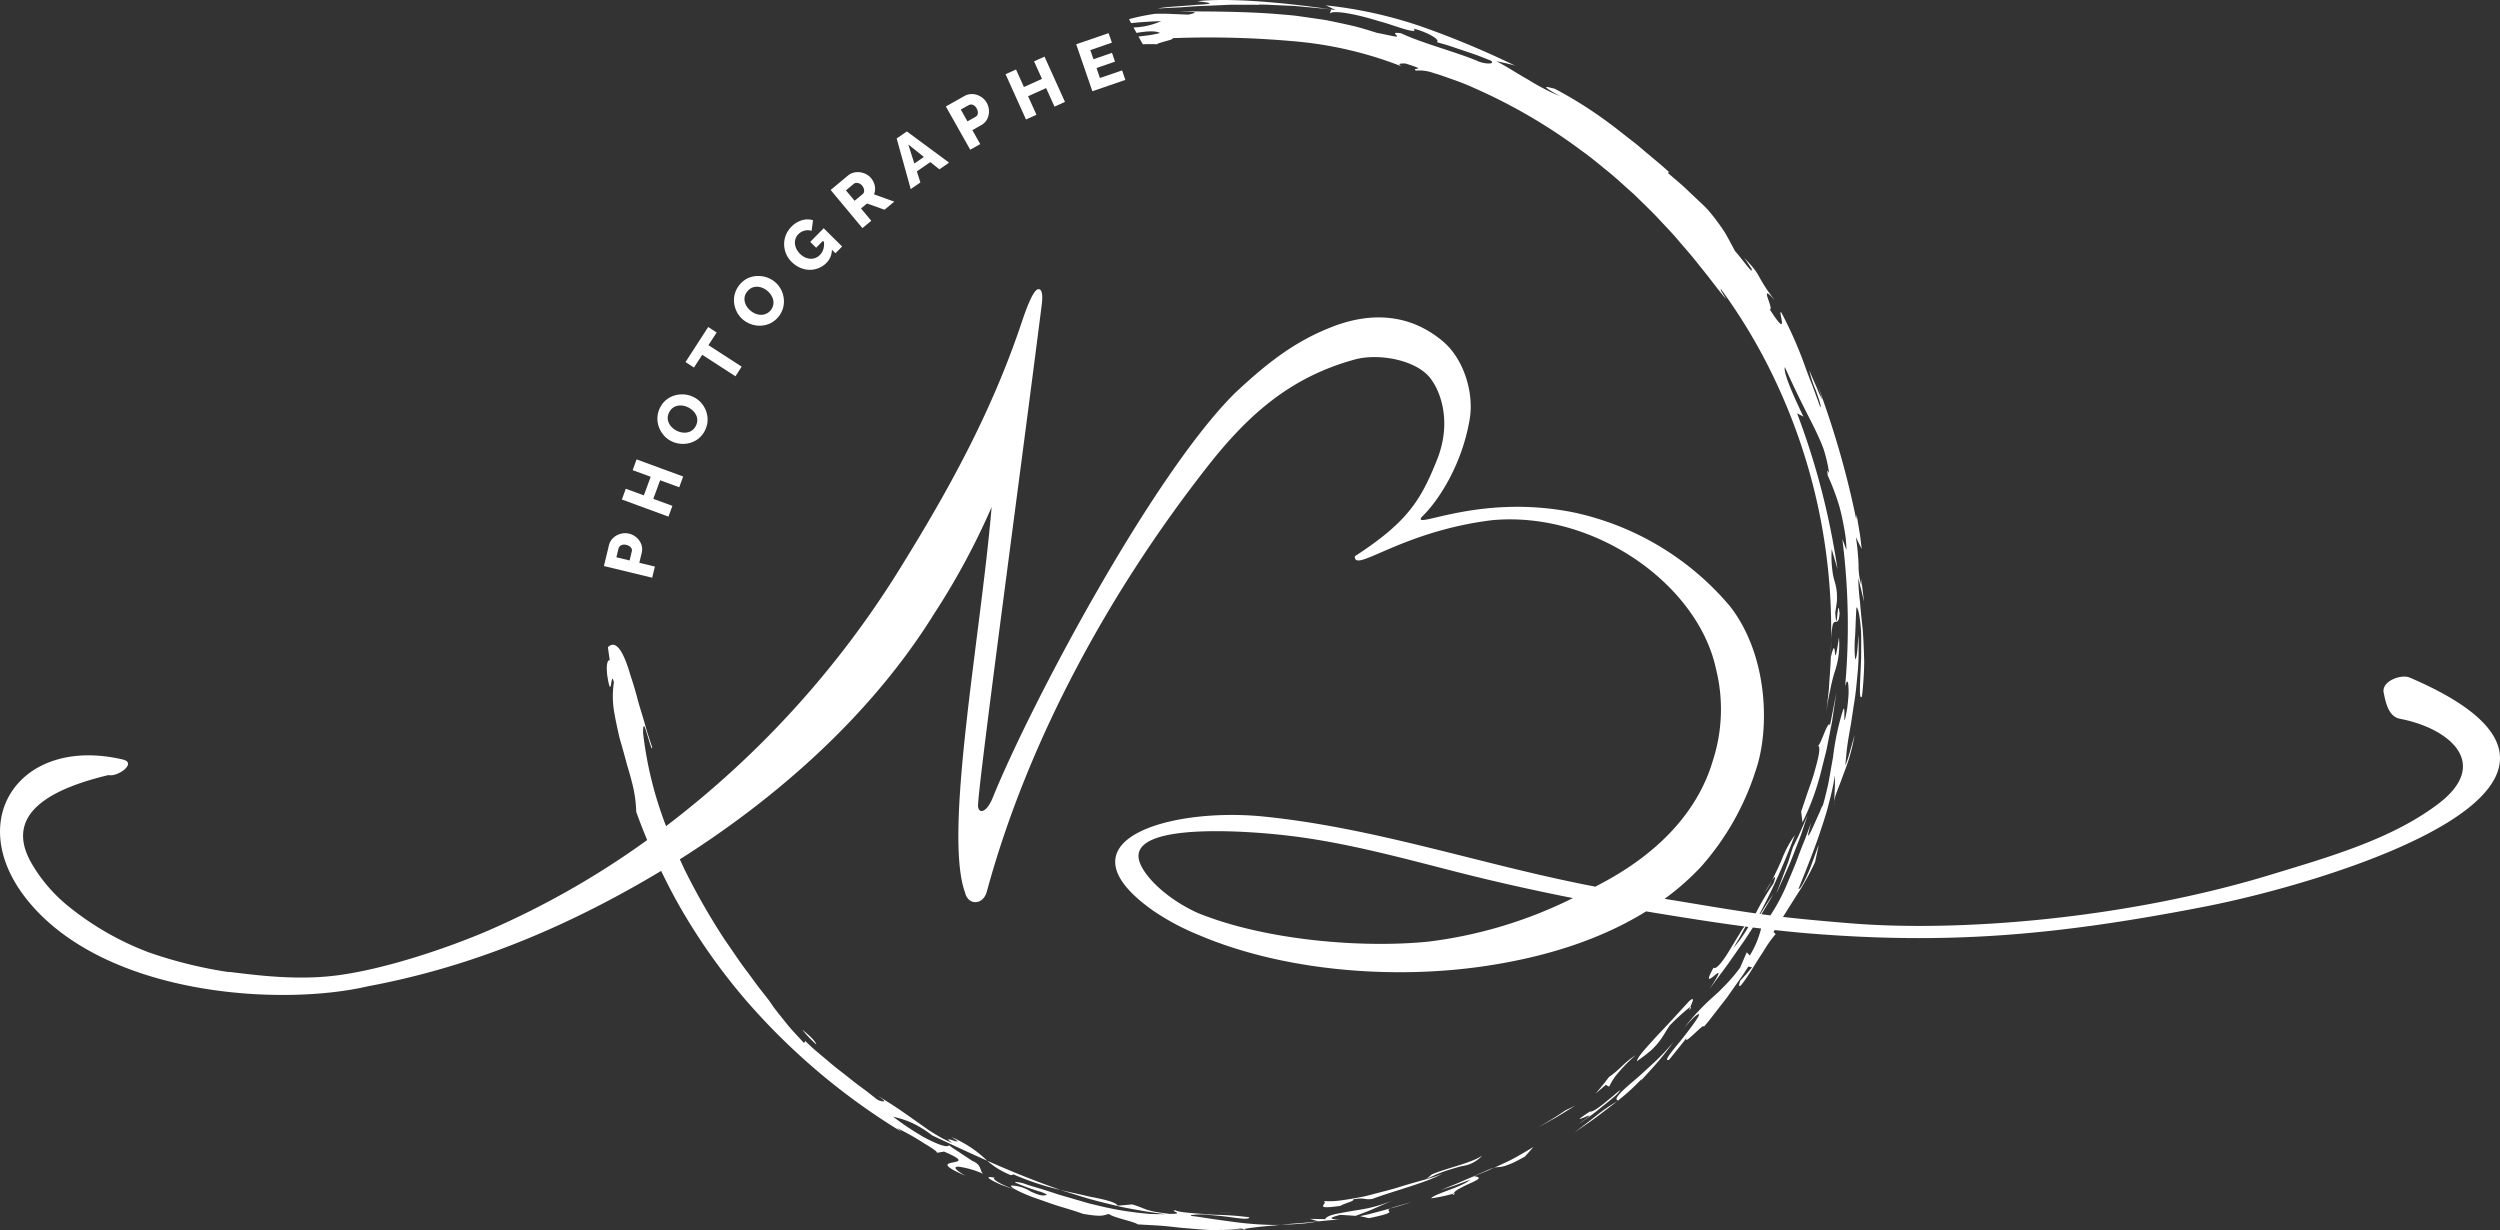 <svg id="Groupe_2" data-name="Groupe 2" xmlns="http://www.w3.org/2000/svg" xmlns:xlink="http://www.w3.org/1999/xlink" width="381.03" height="187.52" viewBox="0 0 381.03 187.52">
  <rect x="0" y="0" width="381.03" height="187.52" fill="#333333" stroke="none"/>
  <defs>
    <clipPath id="clip-path">
      <rect id="Rectangle_1" data-name="Rectangle 1" width="381.03" height="187.52" fill="#fff"/>
    </clipPath>
  </defs>
  <g id="Groupe_1" data-name="Groupe 1" clip-path="url(#clip-path)">
    <path id="Tracé_1" data-name="Tracé 1" d="M279.554,122.248a3.064,3.064,0,0,0-.023.443s.009-.171.023-.443" fill="#fff"/>
    <path id="Tracé_2" data-name="Tracé 2" d="M268.949,136.075c.278-.407.545-.809.781-1.221.116-.208.216-.416.325-.625-.132.2-.278.444-.426.7-.237.373-.482.78-.68,1.143" fill="#fff"/>
    <path id="Tracé_3" data-name="Tracé 3" d="M279.04,100.2c.019-.877.035-1.774.055-2.663-.036.7-.057,1.568-.062,2.693a.166.166,0,0,0,.007-.03" fill="#fff"/>
    <path id="Tracé_4" data-name="Tracé 4" d="M278.342,108.644c.167-1.325.364-2.395.569-3.3a26.738,26.738,0,0,1,.7-2.885,12.76,12.76,0,0,0,.667-5.318c-.954,6.538-.254-1.335-1.241,3.059-.051,1.67-.214,3.315-.3,4.938-.135,1.188-.264,2.351-.395,3.5" fill="#fff"/>
    <path id="Tracé_5" data-name="Tracé 5" d="M275.54,120.66c-.369,1.1-.725,2.154-1.021,3.026l.2,1.651a38.537,38.537,0,0,0,2.938-8.168c.226-.9.462-1.826.7-2.773.19-.958.384-1.934.577-2.917l.291-1.475c.071-.5.144-.991.215-1.485.15-.986.3-1.964.441-2.922,0,0-.238,1.232-.479,2.463-.12.614-.241,1.228-.33,1.689s-.176.763-.177.763c-.33-.829-1.444,3.319-1.858,3.133.517.033.167,1.677-.424,3.751-.271,1.044-.689,2.169-1.071,3.264" fill="#fff"/>
    <path id="Tracé_6" data-name="Tracé 6" d="M276.254,56.641c.29.753.57,1.5.849,2.257-.016-.047-.033-.094-.046-.14l-.8-2.117" fill="#fff"/>
    <path id="Tracé_7" data-name="Tracé 7" d="M191.929.768l.118.037c.005-.016-.04-.028-.118-.037" fill="#fff"/>
    <path id="Tracé_8" data-name="Tracé 8" d="M124.42,159.2c-.072-.336-.573-1.006-2.157-2.282a18.455,18.455,0,0,0,2.157,2.282" fill="#fff"/>
    <path id="Tracé_9" data-name="Tracé 9" d="M151.668,179.522c-1.271-.278-1.227-.058-.5.36a13.092,13.092,0,0,0,1.513.729c.629.238,1.345.483,2.064.7-2.567-.869-3.731-1.774-3.075-1.791" fill="#fff"/>
    <path id="Tracé_10" data-name="Tracé 10" d="M144.3,173.411c-.123-.1-.239-.178-.362-.27l-.016-.007Z" fill="#fff"/>
    <path id="Tracé_11" data-name="Tracé 11" d="M142.835,175.7l-.21.037c.147.025.2,0,.21-.037" fill="#fff"/>
    <path id="Tracé_12" data-name="Tracé 12" d="M154.339,178.941a42.154,42.154,0,0,0,7.284,2.42l-1.106-.4c-3.5-1.245-6.806-2.614-10.065-4.057a12.1,12.1,0,0,0,3.616,2.2c.217-.021.429-.045.271-.166" fill="#fff"/>
    <path id="Tracé_13" data-name="Tracé 13" d="M162.99,181.795l2.536.786c1.715.5,3.489.916,5.307,1.357,2.173.431,4.425.833,6.766,1.118-.786,0-1.568-.005-2.341-.036-.955-.077-1.9-.19-2.846-.312a50.17,50.17,0,0,1-5.569-1.09c-.923-.195-1.826-.493-2.739-.749l-2.743-.8c-.909-.3-1.824-.6-2.751-.883-.464-.138-.93-.28-1.4-.42s-.932-.308-1.4-.465c-1.906-.378-1.055-.012.319.507.68.271,1.5.538,2.179.754a4.868,4.868,0,0,1,1.268.524c-.672.321-1.551-.066-2.5-.495a5.727,5.727,0,0,0-2.926-.9c-.179.127.2.4.924.765a23.438,23.438,0,0,0,2.994,1.24c1.21.413,2.53.911,3.779,1.279s2.4.727,3.219,1.031c2.98.5,2.982.236,3.95.016.669.578,3.688,1.09,4.4,1.588,1.575.1,2.963.143,4.247.269.644.058,1.262.131,1.868.2s1.2.107,1.8.163c1.19.1,2.38.22,3.659.236.393,0,.8-.014,1.21-.029a15.549,15.549,0,0,0,3.348-.051l-.093.005c-.317.007-.739.014-1.163.02-.846.015-1.693.028-1.693.028l-.326,0c.909-.035,1.869-.1,2.915-.214.267.071.37.122.36.166l.436-.025-.361-.068c1.143-.208,2.527-.365,4.008-.482.492-.037,1-.091,1.507-.143-.436.013-.867.02-1.29.006a51.4,51.4,0,0,1-5.922-.47c-1.808-.248-3.475-.467-5.074-.733-.415-.06-.823-.113-1.231-.159-.091-.033-.129-.076-.089-.129a10.459,10.459,0,0,1,2.742-.03c.989.082,2.014.176,2.939.3s1.743.241,2.324.277c.576.014.907-.038.853-.225-.8-.1-1.847-.217-2.97-.284-1.125-.084-2.333-.069-3.474-.17-2.279-.18-4.3-.287-4.825-.614-.963.1,1.721.587-.893.556-3.981-.485-3.352-.754-5.67-1.444l-1.124.1c-.28.025-.563.052-.775.069l-.349.016c-.1-.324-.878-.623-2.067-.914-.594-.148-1.291-.287-2.061-.438-.762-.172-1.593-.362-2.461-.559-.685-.141-1.391-.307-2.1-.483.038.015.076.03.117.043l1.249.391" fill="#fff"/>
    <path id="Tracé_14" data-name="Tracé 14" d="M221.854,180.46c-.683.27-1.427.574-2.253.924,0,0,1.12-.375,2.242-.748,1.111-.4,2.209-.843,2.209-.843-1.128,1.133-5.376,2.111-5.941,2.849a23.941,23.941,0,0,0,3.392-.717,2.135,2.135,0,0,1,.876-.733,19.12,19.12,0,0,1,1.738-.863c1.126-.515,1.884-.9.528-1.057-.3.122-.612.248-.937.389-.567.244-1.178.509-1.854.8" fill="#fff"/>
    <path id="Tracé_15" data-name="Tracé 15" d="M226.312,178.529c-.448.184-1,.421-1.7.737a.167.167,0,0,1,.031,0c.762-.306,1.468-.573,2.153-.881q.439-.193.883-.4c-.1.029-.205.061-.331.1-.266.1-.6.232-1.038.43" fill="#fff"/>
    <path id="Tracé_16" data-name="Tracé 16" d="M221.5,181.925a.635.635,0,0,0-.071.214c.448-.232.384-.27.071-.214" fill="#fff"/>
    <path id="Tracé_17" data-name="Tracé 17" d="M227.681,177.995a3.351,3.351,0,0,1,.743-.121,3.879,3.879,0,0,0,1.141-.24c.291-.1.655-.241,1.128-.449.463-.225,1.031-.529,1.74-.922l1.288-1.454c-1.545.917-2.761,1.664-3.883,2.19-.777.372-1.478.691-2.157,1" fill="#fff"/>
    <path id="Tracé_18" data-name="Tracé 18" d="M208.523,185.082l-1.245.273,1.361.311c3.484-.718,3.217-.91,3.035-1.1-.089-.1-.152-.2.222-.376-.217.058-.437.118-.661.171-.984.265-1.966.546-2.712.725" fill="#fff"/>
    <path id="Tracé_19" data-name="Tracé 19" d="M211.9,184.186c1.73-.464,3.254-.984,3.254-.984-1.863.533-2.79.778-3.215.963a.293.293,0,0,1-.039.021" fill="#fff"/>
    <path id="Tracé_20" data-name="Tracé 20" d="M245.252,165.621a9.585,9.585,0,0,1,.877-1.488,22.9,22.9,0,0,1,3.17-3.31c-1.907,1.207-2.2,2.027-4.073,3.328,0,0-.122.161-.307.4s-.423.57-.686.871l-1.033,1.234,1.545-1.31Z" fill="#fff"/>
    <path id="Tracé_21" data-name="Tracé 21" d="M257.579,153.856c.2-.366.186-.472.049-.42-.14.313-.221.541-.049.42" fill="#fff"/>
    <path id="Tracé_22" data-name="Tracé 22" d="M257.435,152.6c-1.452,1.58-3.278,3.6-4.9,5.281-1.563,1.743-2.923,3.139-3.058,3.86a24.994,24.994,0,0,0,2.226-1.707,11.137,11.137,0,0,0,1.248-1.384c.627-.834.953-1.521,1.545-2.371a35.432,35.432,0,0,1,3.133-2.847c.283-.654.812-1.694-.192-.832" fill="#fff"/>
    <path id="Tracé_23" data-name="Tracé 23" d="M256.546,156.884c.059-.076.106-.141.164-.218-.319.391-.47.591-.164.218" fill="#fff"/>
    <path id="Tracé_24" data-name="Tracé 24" d="M273.643,128.35c-.222.444-.371.744-.371.744s-.142.447-.359,1.122c-.107.339-.234.734-.37,1.157-.152.415-.318.857-.482,1.3-.333.889-.666,1.778-.918,2.443-.123.335-.228.612-.315.8s-.131.3-.131.3.091-.18.254-.494c.145-.321.351-.78.6-1.333.479-1.113,1.2-2.555,1.755-4.072.58-1.5,1.2-2.992,1.55-4.15.381-1.144.637-1.909.637-1.909s-.535,1.222-1.067,2.444c-.252.613-.566,1.2-.784,1.65" fill="#fff"/>
    <path id="Tracé_25" data-name="Tracé 25" d="M238.635,169.205l-.645.43c-.382.263-.9.607-1.435.918l-2.124,1.277s1.434-.8,2.87-1.6L240.1,168.5Z" fill="#fff"/>
    <path id="Tracé_26" data-name="Tracé 26" d="M240.865,171.093c-.272.211-.023.053.511-.31s1.348-.926,2.162-1.589,1.684-1.346,2.343-1.912a5.185,5.185,0,0,0,1.108-1.177,11.475,11.475,0,0,0-1.068.873c-.429.354-.912.751-1.376,1.132-.934.751-1.83,1.4-2.233,1.31-4.531,2.941,2.785-1.162-1.447,1.673" fill="#fff"/>
    <path id="Tracé_27" data-name="Tracé 27" d="M240.019,172.567c.986-.694,2.1-1.427,3.186-2.218l3.137-2.391.088-.074a26.1,26.1,0,0,0-3.013,2.055c-.975.783-2.024,1.56-3.4,2.628" fill="#fff"/>
    <path id="Tracé_28" data-name="Tracé 28" d="M252.209,161.845c-1.091.994-2.179,2.032-3.178,2.868-1.938,1.635-3.234,2.874-2.4,3a31.339,31.339,0,0,0,3.621-3.319l-.193.353s.763-.839,1.8-1.978a42.586,42.586,0,0,0,3.182-3.957,30.186,30.186,0,0,1-2.838,3.033" fill="#fff"/>
    <path id="Tracé_29" data-name="Tracé 29" d="M246.691,167.726a.511.511,0,0,1-.059-.013l-.2.172c.089-.056.168-.106.261-.159" fill="#fff"/>
    <path id="Tracé_30" data-name="Tracé 30" d="M222.858,177.721a4.966,4.966,0,0,0,3.043-1.593c-1.72,1.169-5.22,1.833-7.669,2.86l-.863.744a21.012,21.012,0,0,1,3.243-1.362c.9-.274,1.61-.5,2.246-.649" fill="#fff"/>
    <path id="Tracé_31" data-name="Tracé 31" d="M204.5,185.812c.343-.024.716-.06,1.119-.112-.313.028-.7.07-1.119.112" fill="#fff"/>
    <path id="Tracé_32" data-name="Tracé 32" d="M209.168,182.73c3.188-1.211,8.288-2.479,10.68-3.858a15.992,15.992,0,0,1-2.479.859c-1.258.355-2.631.726-4.014,1.165s-2.836.772-4.23,1.153l-1.038.265-1.031.2c-.677.127-1.336.241-1.966.338s-1.232.182-1.8.21a15.358,15.358,0,0,1-1.586-.01c.967.332-1.983,1.383,2.591.737.651-.411,2.264-.745,1.936-1,1.941-.318,1.633.139,2.936-.063" fill="#fff"/>
    <path id="Tracé_33" data-name="Tracé 33" d="M204.5,185.812c-.148.013-.3.025-.434.032a4.365,4.365,0,0,1-.973-.073c-.375-.107-.119-.278,1.206-.615l2.321.155.878-.334c.523-.2,1.224-.454,1.91-.766,1.365-.6,2.733-1.194,2.733-1.194a23.706,23.706,0,0,1-3.255,1.041c-1.1.259-2.187.4-3.153.57-1.926.355-3.421.537-3.763,1.184l-2.315-.04,1.287.375,1.561-.153c.745-.056,1.414-.122,2-.182" fill="#fff"/>
    <path id="Tracé_34" data-name="Tracé 34" d="M199.062,186.439c.62-.067,1.25-.18,1.9-.284l-.019-.007-.492.05c-.718.084-1.468.163-2.237.209-1.022.068-2.054.175-3.074.276.683-.019,1.378-.06,2.1-.1.592-.037,1.2-.084,1.82-.143" fill="#fff"/>
    <path id="Tracé_35" data-name="Tracé 35" d="M187.628,184.759c-.651-.017-1.36-.007-2.019.005l2.019-.005" fill="#fff"/>
    <path id="Tracé_36" data-name="Tracé 36" d="M184.292,184.749c.382.033.821.02,1.318.015-.439,0-.884.016-1.318-.015" fill="#fff"/>
    <path id="Tracé_37" data-name="Tracé 37" d="M367.227,103.259c-1.228-.523-4.287.517-3.924,2.325.343,1.716.8,3.648,2.5,3.971,7.551,1.452,13.932,6.845,5.766,13-7.174,5.419-16.821,8.114-25.344,10.72-22.367,6.832-47.723,8.792-64.166,7.449-4.356-.354-7.525-.653-10.308-.973l2.194-3.49c.223-.342.422-.633.813-1.3a38.482,38.482,0,0,0,1.883-3.578l.547-2.527c.011-.2-.583,1.569-1.255,3.339-.691,1.765-1.571,3.48-1.823,3.277.991-2.472,2.186-5.38,3.214-8.4.493-1.517,1.036-3.023,1.39-4.545a38.54,38.54,0,0,0,.953-4.384s0,.284,0,.709,0,.995-.034,1.556c-.03.7-.063,1.4-.081,1.833a5.829,5.829,0,0,1,.307-1.276c.224-.652.543-1.394.854-2.265s.7-1.838,1.065-2.947a30.714,30.714,0,0,0,.885-3.75l-.654,2.337c-.157.583-.328,1.165-.483,1.593l-.241.717c-.007-.524.07-1.115.13-1.778s.156-1.391.282-2.164.275-1.594.423-2.449c.131-.861.265-1.755.4-2.668.331-1.82.478-3.736.656-5.585a42.03,42.03,0,0,0,.048-5.251c-.076,1.741-.153,3.474-.478,3.746a19.75,19.75,0,0,1,0-3.628c.074-1.5.108-3.128.2-4.327.292.224.482,1.279.62,2.717.033.359.072.742.089,1.14s.01.817.017,1.243c-.005.85-.01,1.739-.014,2.608-.115,3.472-.4,6.635.126,5.9a51.73,51.73,0,0,0,.344-5.3c-.044-1.7-.106-3.311-.221-4.83-.163-1.518-.318-2.941-.419-4.263a34.808,34.808,0,0,1-.267-3.664l.444,1.791c.108.452.221.9.3,1.239s.126.566.126.566-.009-.221-.055-.551-.1-.774-.15-1.216c-.107-.883-.217-1.764-.217-1.764l.02,1.044a10.564,10.564,0,0,1-.423-3.167,39.974,39.974,0,0,0-.4-4.159l.873,1.792s-.036-.328-.091-.82-.118-1.149-.241-1.8c-.216-1.3-.431-2.6-.431-2.6l-.066.689A136.427,136.427,0,0,0,277.1,58.9c.336,1.026.657,2.012.657,2.012a10.016,10.016,0,0,1-.78-1.65c-.366-.845-.837-1.878-1.22-2.852a15.849,15.849,0,0,0,1.029,3.155c.464,1.354.881,2.584.64,2.451-.64-1.708-1.1-3.063-1.573-4.2-.448-1.146-.791-2.123-1.149-3.1a63.488,63.488,0,0,0-3.217-7.107c-.6-.5,1.451,4.572-1.753-.461.755.1-1.877-4.411.759-1.375-3.131-4.111-1.773-3.558-4.71-6.516.32.383.734,1.018,1.149,1.653.245.648-.145.258-.7-.431s-1.289-1.677-1.778-2.193c-.574-1.049-1-1.892-1.57-2.858a31.8,31.8,0,0,0-2.6-3.476s-.09-.091-.245-.253-.38-.385-.661-.646l-2.04-1.924c-.725-.713-1.5-1.374-2.085-1.868l-.966-.826c-.177-.294.189-.131.189-.131-1.432-1.317-2.984-2.542-4.47-3.823-.738-.645-1.536-1.213-2.287-1.82-.769-.587-1.5-1.2-2.268-1.749a63.589,63.589,0,0,0-8.518-5.4c-.788-.142-2.821-.9.815,1.141a32.84,32.84,0,0,1-4.842-2.515c-1.689-.944-3.331-2.046-4.868-2.821,0,0,.726.156,1.456.316s1.436.374,1.436.374a136.276,136.276,0,0,0-14.376-5.995A66.312,66.312,0,0,0,202.04.812s.392.163.778.355l.77.371C195.292.291,187.038-.344,182.45.192c3.062.32,1.992.45-.044.542-2.034.2-5.053.315-5.919.572.768-.064,1.586-.1,2.434-.136s1.717-.1,2.59-.164c.872-.079,1.749-.1,2.6-.132l2.468-.109c.782-.049,1.515-.049,2.177-.046l1.741,0c.711,0,1.213.016,1.43.045L191.722.7s.7-.022,1.747.04c1.048.045,2.446.108,3.846.169l3.838.351c1.05.083,1.744.192,1.744.192l-.232.638c.418-.642,4.16.086,7.45,1.12,1.661.445,3.191,1.031,4.217,1.3s1.541.315,1.112-.146a10.964,10.964,0,0,1,1.9.648,7.711,7.711,0,0,1,1.189.631c.569.382.694.674.438.774l1.311.376c.786.23,1.81.6,2.849.945s2.076.689,2.834,1.007l1.273.5c.789.65-1.178.495-2.09.033-3.179-1.34-8.583-2.753-11.6-4.209-1.413-.2-.831.154-.654.363.089.1.08.172-.328.117s-1.2-.253-2.717-.548c-1.245-.381-2.522-.8-3.845-1.1s-2.665-.588-4.016-.856L197.9,2.454c-1.358-.183-2.719-.252-4.051-.377-5.335-.357-10.3-.326-14.013-.348,1.684.125,3.386.025,1.286.5l-2.522-.1c-.635-.033-1.267-.049-1.74-.035l-.79.007a32.8,32.8,0,0,0-3.992.82c.1.181.19.367.291.547.011.018.02.035.03.054,1.794-.184,3.582-.276,4.565-.3a11.042,11.042,0,0,1-4.2.965q.227.414.455.827c1.6-.269,2.935-.364,3.578.02a15.761,15.761,0,0,1-2.1.389c-.375.049-.773.094-1.175.142.219.395.438.791.663,1.184a21.421,21.421,0,0,1,2.167,0c.01-.113.67-.285,1.293-.465s1.21-.313,1.062-.468a144.765,144.765,0,0,1,18.447.47,58.626,58.626,0,0,1,16.446,3.819c-.817-.515.2-.406.589-.433,3.776,1.182.812.542,1.614,1.088a6.379,6.379,0,0,1,2.8.411c.774.2,1.659.536,2.669.89s2.14.771,3.323,1.316a83.222,83.222,0,0,1,16.43,9.574c1.432,1,2.765,2.154,4.127,3.24,1.347,1.1,2.6,2.3,3.871,3.405,1.2,1.193,2.4,2.318,3.5,3.466,1.071,1.176,2.155,2.253,3.087,3.357s1.844,2.114,2.628,3.088,1.5,1.871,2.133,2.665c1.237,1.608,2.146,2.814,2.721,3.393-.529-.816-1.066-1.644-.751-1.433a84.2,84.2,0,0,1,7.4,12.163,88.985,88.985,0,0,1,9.342,41.236,15.334,15.334,0,0,1,.229-2.246c.1-.379.24-.468.381-.5.286-.059.6.127.68-1.322-.333-3.07-.366,3.955-.665-.115.126-.686.208-1.263.259-1.758a10.88,10.88,0,0,0-.01-1.257,8.055,8.055,0,0,0-.326-1.685,9.379,9.379,0,0,1-.358-1.744,16.709,16.709,0,0,1-.1-3.214l.879,3.048A113.186,113.186,0,0,0,273.9,63l.953.489c-1.334-2.794-3.14-6.744-2.811-7.527,2,4.458,3.354,7,4.44,9.165.522,1.09.991,2.077,1.4,3.16a21.253,21.253,0,0,1,.891,3.795c-.448-.636-.22-.314-.22.354a35.833,35.833,0,0,1,1.793,4.764c.274.988.5,2.064.705,3.181.1.559.2,1.128.268,1.709q.078.873.114,1.765l-.645-1.728a104.042,104.042,0,0,1,.431,22.5c.251-.976.412-.933.485-.248a11.191,11.191,0,0,1,.037,1.454c-.039.606-.1,1.322-.2,2.094-.84,4.718-.094-1.465-.7.472a39.8,39.8,0,0,0-1.469,7.048c-.271,1.427-.492,2.888-.758,4.186-.3,1.29-.576,2.433-.831,3.252.036-.269-.14.138-.4.8-.291.651-.7,1.548-1.031,2.3-.689,1.5-1.173,2.361-.29-.613-.346.864-.644,1.711-.953,2.523-.33.8-.634,1.583-.926,2.341-.547,1.532-1.146,2.928-1.712,4.255a28.909,28.909,0,0,1-1.819,3.693c-.264.462-.541.9-.822,1.333-.461-.059-.917-.118-1.369-.18.614-.987,1.2-2,1.816-3.033-.492.669-.81,1.154-1.161,1.717-.237.369-.487.789-.824,1.293l-.116-.016a96.347,96.347,0,0,0,5.365-12,16.723,16.723,0,0,0-2.063,3.938c-.353.756-.714,1.552-1.119,2.372-.1.2-.212.407-.316.613.062-.1.122-.184.175-.258.337-.461.483-.459.08.674a40.271,40.271,0,0,0-2.706,4.577c-3.763-.53-7.582-1.191-13.889-2.224a38.842,38.842,0,0,0,5.5-4.83,40.659,40.659,0,0,0,8.41-14.8c2.112-6.135,1.94-17.358-3.91-24.919a42.852,42.852,0,0,0-24.029-14.377c-14.317-2.821-24.342,2.71-23.025.771,2.711-2.584,6.275-8.253,7.371-15.085.609-3.789-.831-9-4.163-11.776-4.718-3.938-10.5-4.6-16.75-2.188-5.689,2.194-9.9,5.448-14.91,10.149-12.493,12.4-31,47.134-36.9,61.661-.891,2.2-2.055,2.5-2.227,1.372-.244-1.556,6.317-49.808,9.69-76.411.128-.981.228-2.53-.495-2.483-.608.012-1.495,1.9-2.553,5.07-4.5,13.462-10.963,25.278-18.352,37.188a145.36,145.36,0,0,1-35.844,39.583,57.56,57.56,0,0,1-3.5-14.18c-.01-1.9.27-.956.629.237.376,1.191.767,2.65.742,1.873q-.4-1.2-.755-2.3-.318-1.108-.607-2.113-.306-1-.581-1.909c-.182-.6-.318-1.182-.474-1.724-.3-1.087-.6-2.042-.883-2.878-.24-.84-.48-1.557-.717-2.156-.956-2.4-1.833-2.973-2.719-2.127.093.674.187,1.339.279,2-.149-.09-.63.135-.373,2.333.7,4.349.5-1.208,1.011,1.041a13.729,13.729,0,0,0,.033,4.457c.14.842.318,1.72.513,2.618.1.446.191.9.309,1.354s.256.906.386,1.36c.255.907.51,1.816.742,2.709.261.887.527,1.752.733,2.6a19.446,19.446,0,0,1,.684,4.617c.506,1.431,1.072,2.869,1.669,4.309A129.306,129.306,0,0,1,74.4,141.835c-5.673,2.446-15.614,5.92-23.33,6.862-5.955.729-11.84-.046-16.233-.581.037.023.079.036.115.056a67.086,67.086,0,0,1-12.34-3.044,44.365,44.365,0,0,1-12.283-7.077,23.773,23.773,0,0,1-5.535-6.5q-5.352-9.354,11.742-13.42c1.4.328,4.432-1.85,2.156-2.378-15.81-3.7-24.681,9.564-14.039,22.016,12.025,14.074,38.285,15.621,51.424,12.552,12.848-2.4,26.368-7.1,41.252-15.575.958-.545,2.12-1.219,3.437-2.011.935,1.934,1.927,3.86,3.022,5.755a92.329,92.329,0,0,0,9.705,13.735,100.531,100.531,0,0,0,23.931,20.288l-.742-.6a38.272,38.272,0,0,1,4.241,2.393c1.111.659,1.941,1.232,1.915,1.394l1.044-.185c3.218,1.388,2.246,1.461,1.317,1.662-.919.184-1.76.422,1.957,2.025-1.817-1.025-1.813-1.415-1.029-1.383a13.7,13.7,0,0,1,3.735,1.094c-.585-.437-.169-1.36-1.658-1.975,0,0-.9-.591-1.794-1.183-.447-.293-.892-.588-1.227-.808-.325-.237-.542-.393-.542-.393-.3.437-1.96-.241-3.794-1.209a42.92,42.92,0,0,1-4.711-3.138,14.51,14.51,0,0,1,2.608.821,16.009,16.009,0,0,1,3.326,2.021c2.813,1.321,5.582,2.616,8.386,3.857a17.3,17.3,0,0,0-5.454-3.6c.733.45.974.61.943.654a1.438,1.438,0,0,1-.643-.13c-.621-.2-1.312-.417-.1.379a15.264,15.264,0,0,1-2.418-1.2c-.415-.248-.842-.51-1.28-.795-.427-.305-.866-.62-1.325-.946-1.848-1.277-3.884-2.805-6.454-4.266.89.569,1.138.787,1,.858a1.93,1.93,0,0,1-1.112-.332c-.757-.624-1.654-1.308-2.621-2.018s-1.945-1.535-2.961-2.307-1.969-1.625-2.9-2.386c-.457-.391-.907-.76-1.32-1.129l-1.139-1.079a.234.234,0,0,1-.167.318c-1.174-1.276-1.954-2.077-2.679-3-.365-.453-.738-.919-1.17-1.457-.211-.272-.436-.563-.683-.879l-.746-1.088-1.687-2.157q-.825-1.122-1.681-2.286c-1.179-1.513-2.229-3.192-3.394-4.824a102.534,102.534,0,0,1-6.071-10.593c-.272-.556-.52-1.116-.776-1.675,10.451-6.606,27.385-19.086,38.77-37.449a110.6,110.6,0,0,0,8.747-16.228c-1.641,19.544-7.362,49.579-4.058,58.723.475,2.049,2.762,1.948,3.32-.1,6.28-23.141,18.8-45.878,33.577-64.736,6.19-7.9,12.593-13.657,22.5-16.384,3.3-.909,8.46-.13,10.976,2.243,1.78,1.674,4.1,6.8,1.54,13.112-2.489,6.22-4.563,9.475-12.5,14.635-.117,2.664,7.026-3.792,20.907-5.5,15.587-1.45,31.338,9.771,34.122,22.587a25.414,25.414,0,0,1-.473,14.1c-2.175,7.329-7.633,13.338-15.423,17.817-.8.462-1.633.9-2.463,1.349-.128-.023-.247-.041-.368-.07-16.881-3.24-33.018-8.886-50.227-10.619C178.3,123,160.609,128.13,175.8,138.828a36.856,36.856,0,0,0,6.8,3.635c13.05,5.589,29.846,6.851,43.776,4.772,9.592-1.43,17.83-4.182,24.508-8.328,4.981.821,9.972,1.63,15,2.294a6.808,6.808,0,0,0-.682,1l-1.478,2.426c-1.014,1.742-2.189,3.26-2.556,2.849-1.322,2.407-.523,1.737.149,1.194.656-.545,1.216-.927-.76,2.07,1-1.359,1.935-2.628,2.829-3.839.861-1.234,1.683-2.409,2.482-3.556.441-.67.869-1.323,1.3-1.981q.623.078,1.247.153a14.837,14.837,0,0,1-1.719,4.113l-.475-.484-1.007,2.335a24.241,24.241,0,0,1-2.175,2.578c-.359.363-.7.713-1.042,1.056-.355.324-.707.642-1.057.96-.7.635-1.381,1.278-2.061,2.027a23.922,23.922,0,0,0-2.169,2.562c.613-.741,1.9-2.211,2.26-2.088.061.346-1.473,2.339-2.857,4.091-1.427,1.707-2.65,3.237-1.706,2.836l1.334-1.658c.332-.413.661-.828.911-1.138s.394-.532.394-.532c-.618,1.46,3.038-2.705,2.579-1.615,0,0,.117-.137.323-.375s.5-.581.824-1.014c.662-.85,1.545-1.987,2.428-3.123.828-1.176,1.655-2.352,2.278-3.234.314-.435.549-.819.716-1.084l.266-.417.569.114-.874,1.044-.923,1c-.545,1.69.307.588,1.523-1.294.592-.953,1.286-2.084,1.983-3.13a18.92,18.92,0,0,1,1.895-2.688l-.334-.307.188-.3c1.751.194,3.505.371,5.268.515,21.043,1.707,37.5.348,60.258-4.082,19.164-3.727,69.047-18.748,31.214-34.934M217.776,143.507c-9.867,1.02-24.767-.107-35.218-4.359-4.151-1.867-7.664-4.955-8.748-7.445-3.138-7.2,20.388-4.564,21.156-4.49,9.294.934,18.461,3.494,27.477,5.787,5.755,1.461,11.513,2.738,17.285,3.88a67.93,67.93,0,0,1-21.952,6.627m46.4,1s.517-.871,1.031-1.741c.337-.611.658-1.221.828-1.546.143.019.287.039.431.057a20.769,20.769,0,0,1-2.29,3.23" fill="#fff"/>
    <path id="Tracé_38" data-name="Tracé 38" d="M99.811,86.351l-2.372-.572.36-1.492a2.2,2.2,0,0,0-.059-1.325,2.548,2.548,0,0,0-.73-1.042,2.64,2.64,0,0,0-1.131-.586,2.523,2.523,0,0,0-.954-.044,2.741,2.741,0,0,0-.922.3,2.5,2.5,0,0,0-.754.624,2.261,2.261,0,0,0-.447.917l-.757,3.141L99.4,88.05Zm-3.519-2.319-.335,1.389-2.011-.486.321-1.326a.754.754,0,0,1,.2-.353.811.811,0,0,1,.4-.222,1.246,1.246,0,0,1,.594.017,1.389,1.389,0,0,1,.534.239.837.837,0,0,1,.278.353.641.641,0,0,1,.026.389" fill="#fff"/>
    <path id="Tracé_39" data-name="Tracé 39" d="M102.482,77.1,99.57,76.03l1.04-2.832,2.912,1.07.6-1.64-7.1-2.611-.6,1.641,2.751,1.011L98.13,75.5l-2.751-1.011-.6,1.641,7.1,2.611Z" fill="#fff"/>
    <path id="Tracé_40" data-name="Tracé 40" d="M101.148,66.332a3.728,3.728,0,0,0,1.156.9,3.9,3.9,0,0,0,1.389.4,3.969,3.969,0,0,0,1.447-.12,3.732,3.732,0,0,0,1.317-.661,3.822,3.822,0,0,0,1.387-2.714,3.879,3.879,0,0,0-.952-2.71,3.755,3.755,0,0,0-1.159-.9,3.852,3.852,0,0,0-1.37-.4,4,4,0,0,0-1.452.119,3.653,3.653,0,0,0-1.318.657,3.52,3.52,0,0,0-.983,1.217,3.671,3.671,0,0,0-.194,2.943,4,4,0,0,0,.732,1.255m.842-3.475a1.894,1.894,0,0,1,.541-.669,1.775,1.775,0,0,1,.736-.332,2.285,2.285,0,0,1,.825-.013,2.855,2.855,0,0,1,.81.267,2.989,2.989,0,0,1,.692.488,2.4,2.4,0,0,1,.493.662,1.826,1.826,0,0,1,.191.791,2.016,2.016,0,0,1-.776,1.542,1.866,1.866,0,0,1-.739.325,2.251,2.251,0,0,1-.823.007,2.855,2.855,0,0,1-.813-.268,2.963,2.963,0,0,1-.691-.488,2.237,2.237,0,0,1-.486-.665,1.852,1.852,0,0,1-.183-.785,1.885,1.885,0,0,1,.223-.862" fill="#fff"/>
    <path id="Tracé_41" data-name="Tracé 41" d="M107.026,54.074l5.065,3.276.95-1.467-5.065-3.277,1.25-1.933-1.29-.834-3.455,5.343,1.289.834Z" fill="#fff"/>
    <path id="Tracé_42" data-name="Tracé 42" d="M112.361,47.65a3.777,3.777,0,0,0,.947,1.121,3.92,3.92,0,0,0,1.278.681,3.969,3.969,0,0,0,1.439.179,3.7,3.7,0,0,0,1.422-.377,3.784,3.784,0,0,0,1.917-2.372,3.881,3.881,0,0,0-.376-2.848,3.788,3.788,0,0,0-.949-1.116,3.848,3.848,0,0,0-1.261-.669,4.044,4.044,0,0,0-1.444-.181,3.682,3.682,0,0,0-1.428.373,3.544,3.544,0,0,0-1.209.99,3.677,3.677,0,0,0-.795,2.841,4.047,4.047,0,0,0,.459,1.378m1.143-2.431a1.875,1.875,0,0,1,.394-.8,1.908,1.908,0,0,1,.667-.544,1.783,1.783,0,0,1,.79-.174,2.281,2.281,0,0,1,.809.157,2.783,2.783,0,0,1,.737.427,2.925,2.925,0,0,1,.577.619,2.389,2.389,0,0,1,.348.75,1.808,1.808,0,0,1,.025.812,1.886,1.886,0,0,1-1.865,1.518,2.244,2.244,0,0,1-.806-.161,2.8,2.8,0,0,1-.742-.431,2.947,2.947,0,0,1-.577-.618,2.208,2.208,0,0,1-.339-.751,1.812,1.812,0,0,1-.018-.806" fill="#fff"/>
    <path id="Tracé_43" data-name="Tracé 43" d="M120.649,39.907a4.251,4.251,0,0,0,1.324.911,3.72,3.72,0,0,0,1.423.305,3.546,3.546,0,0,0,2.576-1.067,2.865,2.865,0,0,0,.82-1.992l.543.536,1.018-1.031-2.813-2.78-2.052,2.078.9.892,1.033-1.047.157.155a2.919,2.919,0,0,1-.074,1.058,2.109,2.109,0,0,1-.538.93,1.859,1.859,0,0,1-1.476.579,2.2,2.2,0,0,1-.8-.211,2.643,2.643,0,0,1-.749-.529,2.84,2.84,0,0,1-.54-.729,2.2,2.2,0,0,1-.238-.8,1.848,1.848,0,0,1,.086-.784,1.715,1.715,0,0,1,.426-.682,2.022,2.022,0,0,1,.941-.544,1.916,1.916,0,0,1,1.082.027l.216-1.614a2.839,2.839,0,0,0-1.688,0,3.723,3.723,0,0,0-1.615,1,3.8,3.8,0,0,0-.837,1.264,3.721,3.721,0,0,0-.263,1.427,3.89,3.89,0,0,0,.295,1.415,3.757,3.757,0,0,0,.845,1.238" fill="#fff"/>
    <path id="Tracé_44" data-name="Tracé 44" d="M132.792,33.65l-1.562-1.875.909-.758,2.676.947,1.482-1.235-3.08-1.1a2.273,2.273,0,0,0,.157-.845,2.448,2.448,0,0,0-.157-.854,2.646,2.646,0,0,0-.455-.78,2.43,2.43,0,0,0-.737-.593,2.826,2.826,0,0,0-.926-.3,2.526,2.526,0,0,0-.978.052,2.236,2.236,0,0,0-.9.463L126.6,28.955l4.844,5.813Zm-3.863-4.635,1.19-.989a.638.638,0,0,1,.375-.148,1,1,0,0,1,.462.08,1.133,1.133,0,0,1,.439.335,1.307,1.307,0,0,1,.265.486.974.974,0,0,1,.027.456.588.588,0,0,1-.205.345L130.253,30.6Z" fill="#fff"/>
    <path id="Tracé_45" data-name="Tracé 45" d="M140.279,27.807l-.539-1.686,2.052-1.414,1.384,1.1,1.475-1.016-6.435-4.757-1.553,1.07,2.143,7.714Zm.53-3.885-1.451,1-.925-2.9Z" fill="#fff"/>
    <path id="Tracé_46" data-name="Tracé 46" d="M149.4,21.961l-1.2-2.127,1.337-.753a2.189,2.189,0,0,0,.928-.946,2.554,2.554,0,0,0,.266-1.244,2.671,2.671,0,0,0-.342-1.227,2.513,2.513,0,0,0-.618-.728,2.741,2.741,0,0,0-.852-.469,2.5,2.5,0,0,0-.97-.125,2.259,2.259,0,0,0-.976.3l-2.813,1.585,3.715,6.593ZM146.439,16.7l1.188-.67a.792.792,0,0,1,.392-.1.807.807,0,0,1,.434.141,1.213,1.213,0,0,1,.391.445,1.4,1.4,0,0,1,.192.555.849.849,0,0,1-.069.441.645.645,0,0,1-.268.286l-1.245.7Z" fill="#fff"/>
    <path id="Tracé_47" data-name="Tracé 47" d="M157.969,17.491l-1.276-2.827,2.749-1.241,1.276,2.827,1.594-.719-3.116-6.9-1.592.719,1.207,2.671-2.75,1.241-1.206-2.671-1.593.719,3.112,6.9Z" fill="#fff"/>
    <path id="Tracé_48" data-name="Tracé 48" d="M171.521,12.177l-.5-1.451-3.378,1.162-.523-1.522,2.822-.972-.462-1.34-2.822.971-.479-1.39L169.465,6.5l-.5-1.451-4.939,1.7,2.465,7.156Z" fill="#fff"/>
  </g>
</svg>
